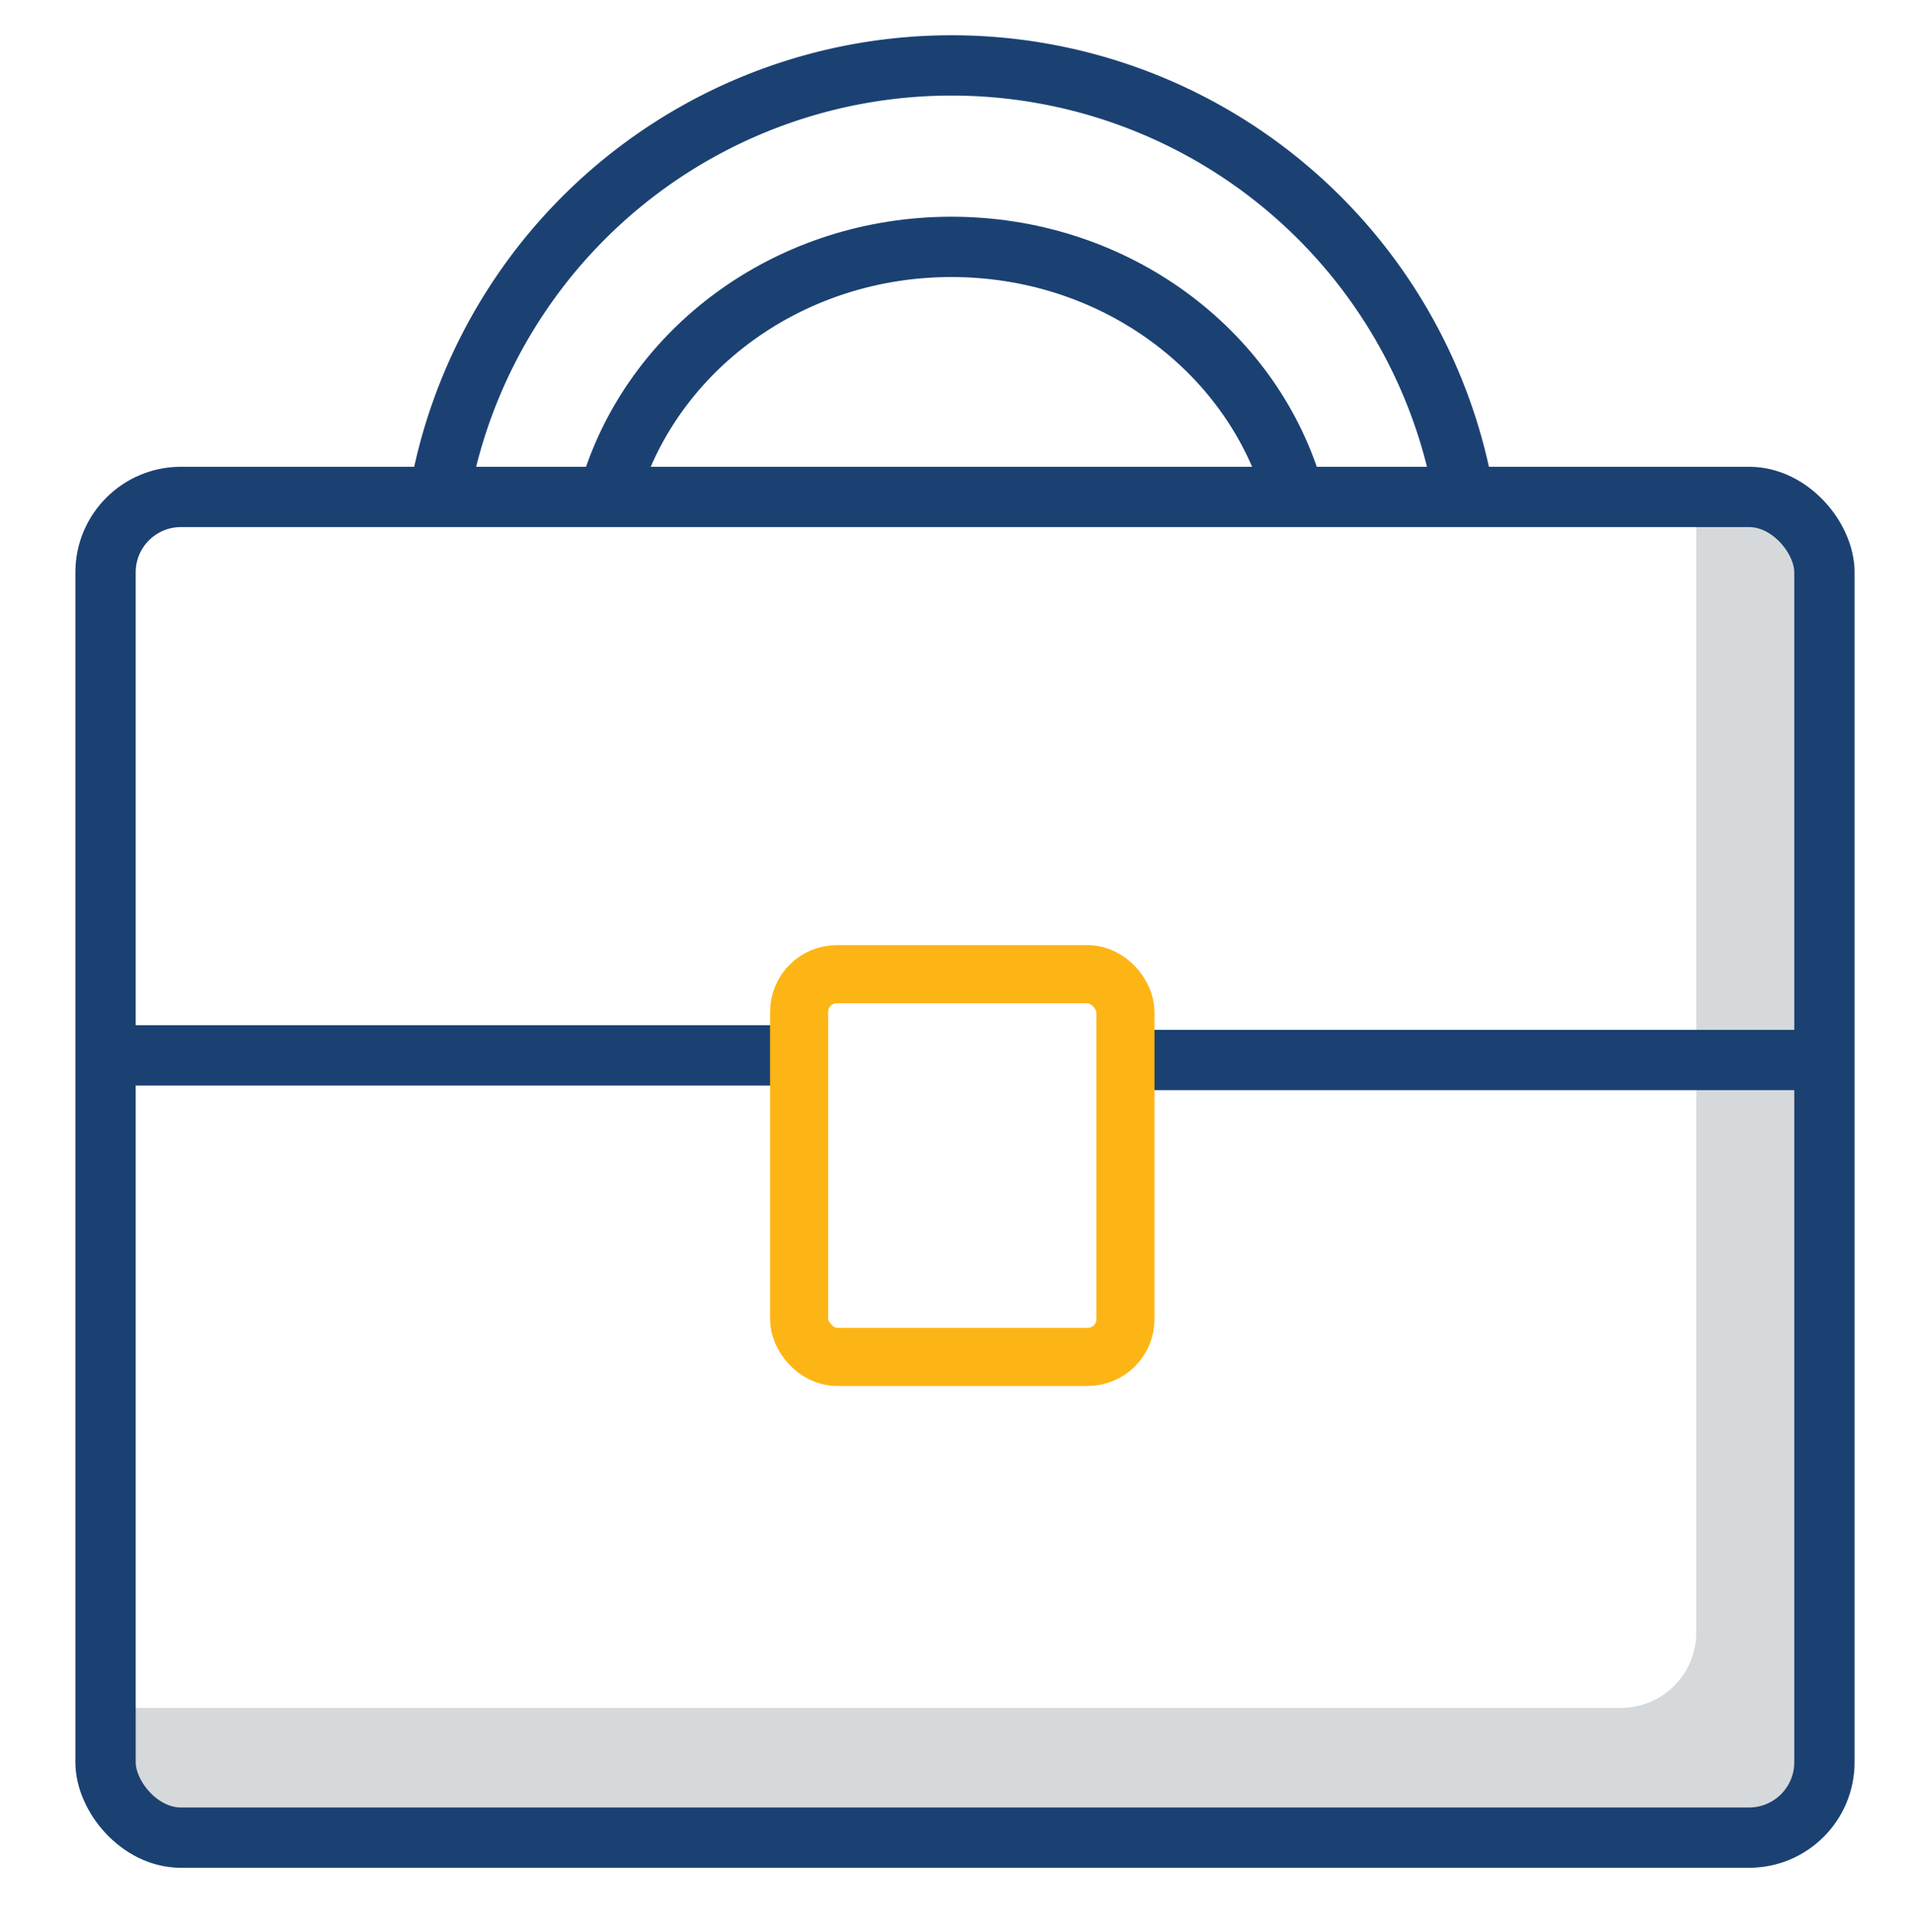 <svg xmlns="http://www.w3.org/2000/svg" viewBox="0 0 253.75 256.25"><defs><style>.cls-1{fill:#d6d9db;}.cls-2,.cls-3{fill:none;stroke-linecap:round;}.cls-2{stroke:#1b4172;stroke-miterlimit:10;stroke-width:8px;}.cls-3{stroke:#fdb515;stroke-linejoin:round;stroke-width:7.71px;}</style></defs><title>180117_Icons_Reworked_V2</title><g id="Shadow"><path class="cls-1" d="M14,227l.5-.44v-6.37C13.16,222.71,16.18,225.28,14,227Z"/><path class="cls-1" d="M232.5,66.42H225V216.56a10,10,0,0,1-10,10H14.5v7.71a10,10,0,0,0,10,10h208a10,10,0,0,0,10-10V76.42A10,10,0,0,0,232.5,66.42Z"/></g><g id="Outline"><rect class="cls-2" x="14" y="65.92" width="228" height="177.85" rx="10" ry="10"/><path class="cls-2" d="M58.72,63.37a69,69,0,0,1,135.08.38"/><path class="cls-2" d="M81.34,63.75c6-18,23.8-31,44.86-31s38.88,13,44.86,31"/><line class="cls-2" x1="150" y1="140.61" x2="241" y2="140.61"/><line class="cls-2" x1="17" y1="140" x2="104" y2="140"/><rect class="cls-3" x="106" y="129.23" width="43.28" height="50.77" rx="5" ry="5"/></g></svg>